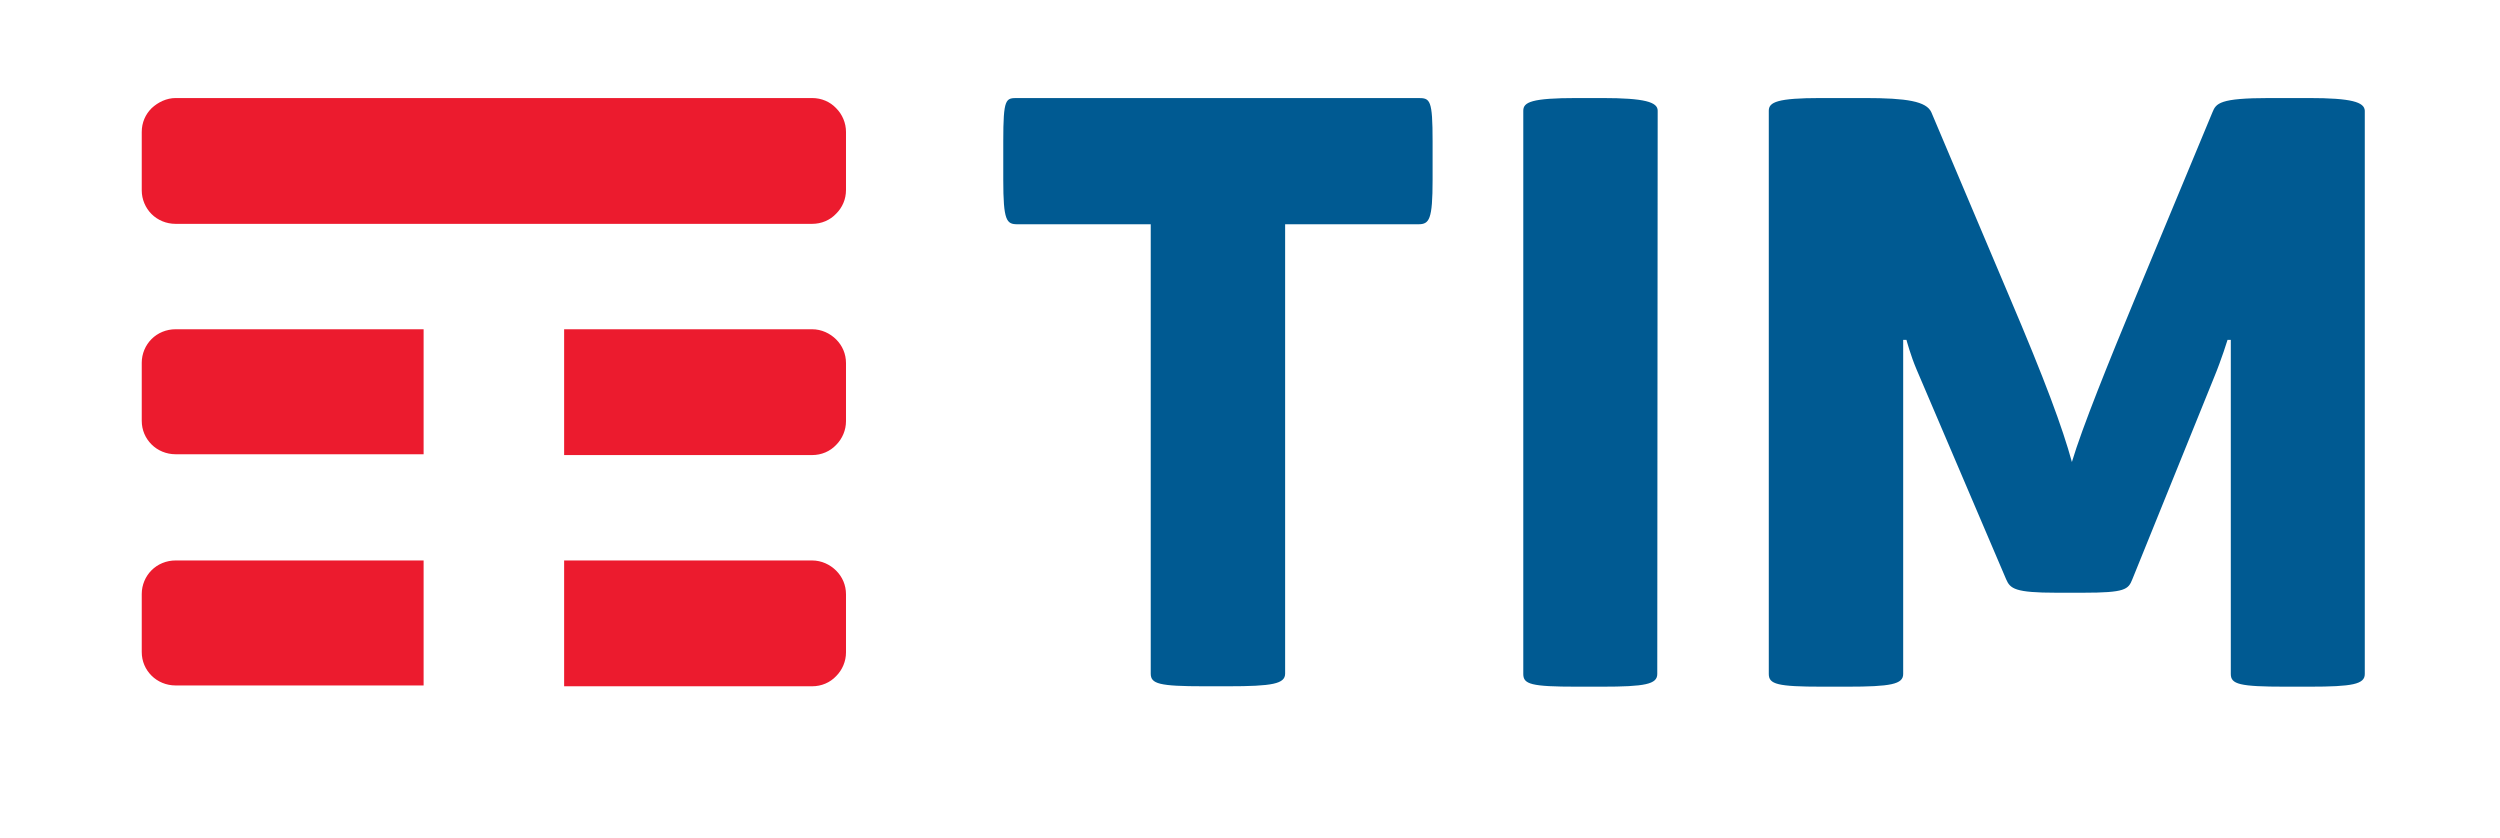 <?xml version="1.0" encoding="utf-8"?>
<!-- Generator: Adobe Illustrator 24.0.3, SVG Export Plug-In . SVG Version: 6.00 Build 0)  -->
<svg version="1.1" id="Layer_1" xmlns="http://www.w3.org/2000/svg" xmlns:xlink="http://www.w3.org/1999/xlink" x="0px" y="0px"
	 viewBox="0 0 612 205.1" style="enable-background:new 0 0 612 205.1;" xml:space="preserve">
<style type="text/css">
	.st0{fill:#005A92;}
	.st1{fill:#EC1B2E;}
</style>
<g>
	<path class="st0" d="M347.2,24c2.9,0,3.5,0.4,3.5,10.6V44c0,9.8-0.8,10.9-3.5,10.9l-32.6,0l0,110c0,2.5-3.1,3.1-14,3.1h-5.8
		c-11.1,0-13.1-0.6-13.1-3.1l0-110l-32.6,0c-2.7,0-3.5-0.8-3.5-10.9v-9.4c0-10.6,0.6-10.6,3.5-10.6L347.2,24z M405.8,27.1
		c0-2.1-3.1-3.1-13.6-3.1H386c-11.1,0-13.1,1-13.1,3.1l0,137.9c0,2.5,1.9,3.1,13.1,3.1h6.1c10.6,0,13.6-0.6,13.6-3.1L405.8,27.1z
		 M565.2,24h-9.6c-12.3,0-13.1,1.3-14,3.5l-19,45.7c-6.3,15.2-12.9,31.5-15.4,39.9c-2.3-8.4-6.5-19.8-15.4-40.7l-19-44.9
		c-1.2-2.7-6-3.5-16.3-3.5h-10.8c-10.6,0-12.7,1-12.7,3.1l0,137.9c0,2.5,2.1,3.1,13.1,3.1h6c10.8,0,13.8-0.6,13.8-3.1l0-81.8h0.8
		c0,0,1,3.8,2.5,7.3l21.9,51.3c1,2.3,2.1,3.3,12.3,3.3h6.5c10.4,0,11.1-0.8,12.1-3.3l20-49.4c1.9-4.6,3.3-9.2,3.3-9.2h0.8l0,81.8
		c0,2.5,2.1,3.1,13.4,3.1h5.8c10.6,0,13.6-0.6,13.6-3.1l0-137.9C578.8,25,575.7,24,565.2,24z"/>
	<path class="st1" d="M198.8,54.8L43,54.8c-2.3,0-4.4-0.9-5.9-2.4c-1.5-1.5-2.4-3.6-2.4-5.8V32.3c0-2.3,0.9-4.3,2.4-5.8
		C38.7,25,40.8,24,43,24l155.8,0c2.3,0,4.4,0.9,5.9,2.5c1.5,1.5,2.4,3.6,2.4,5.8v14.2c0,2.3-0.9,4.3-2.4,5.8
		C203.2,53.9,201.1,54.8,198.8,54.8z M103.7,80.6l-60.7,0c-2.3,0-4.4,0.9-5.9,2.4c-1.5,1.5-2.4,3.6-2.4,5.8l0,14.2
		c0,2.3,0.9,4.3,2.4,5.8c1.5,1.5,3.6,2.4,5.9,2.4l60.7,0V80.6z M204.7,83.1c-1.5-1.5-3.6-2.5-5.9-2.5l-60.7,0l0,30.8l60.7,0
		c2.3,0,4.4-0.9,5.9-2.5c1.5-1.5,2.4-3.6,2.4-5.8V88.9C207.1,86.6,206.2,84.6,204.7,83.1z M204.7,139.7c-1.5-1.5-3.6-2.5-5.9-2.5
		l-60.7,0l0,30.8l60.7,0c2.3,0,4.4-0.9,5.9-2.5c1.5-1.5,2.4-3.6,2.4-5.8v-14.2C207.1,143.2,206.2,141.2,204.7,139.7z M103.7,137.2
		l-60.7,0c-2.3,0-4.4,0.9-5.9,2.4c-1.5,1.5-2.4,3.6-2.4,5.8v14.2c0,2.3,0.9,4.3,2.4,5.8c1.5,1.5,3.6,2.4,5.9,2.4l60.7,0L103.7,137.2
		z"/>
</g>
</svg>